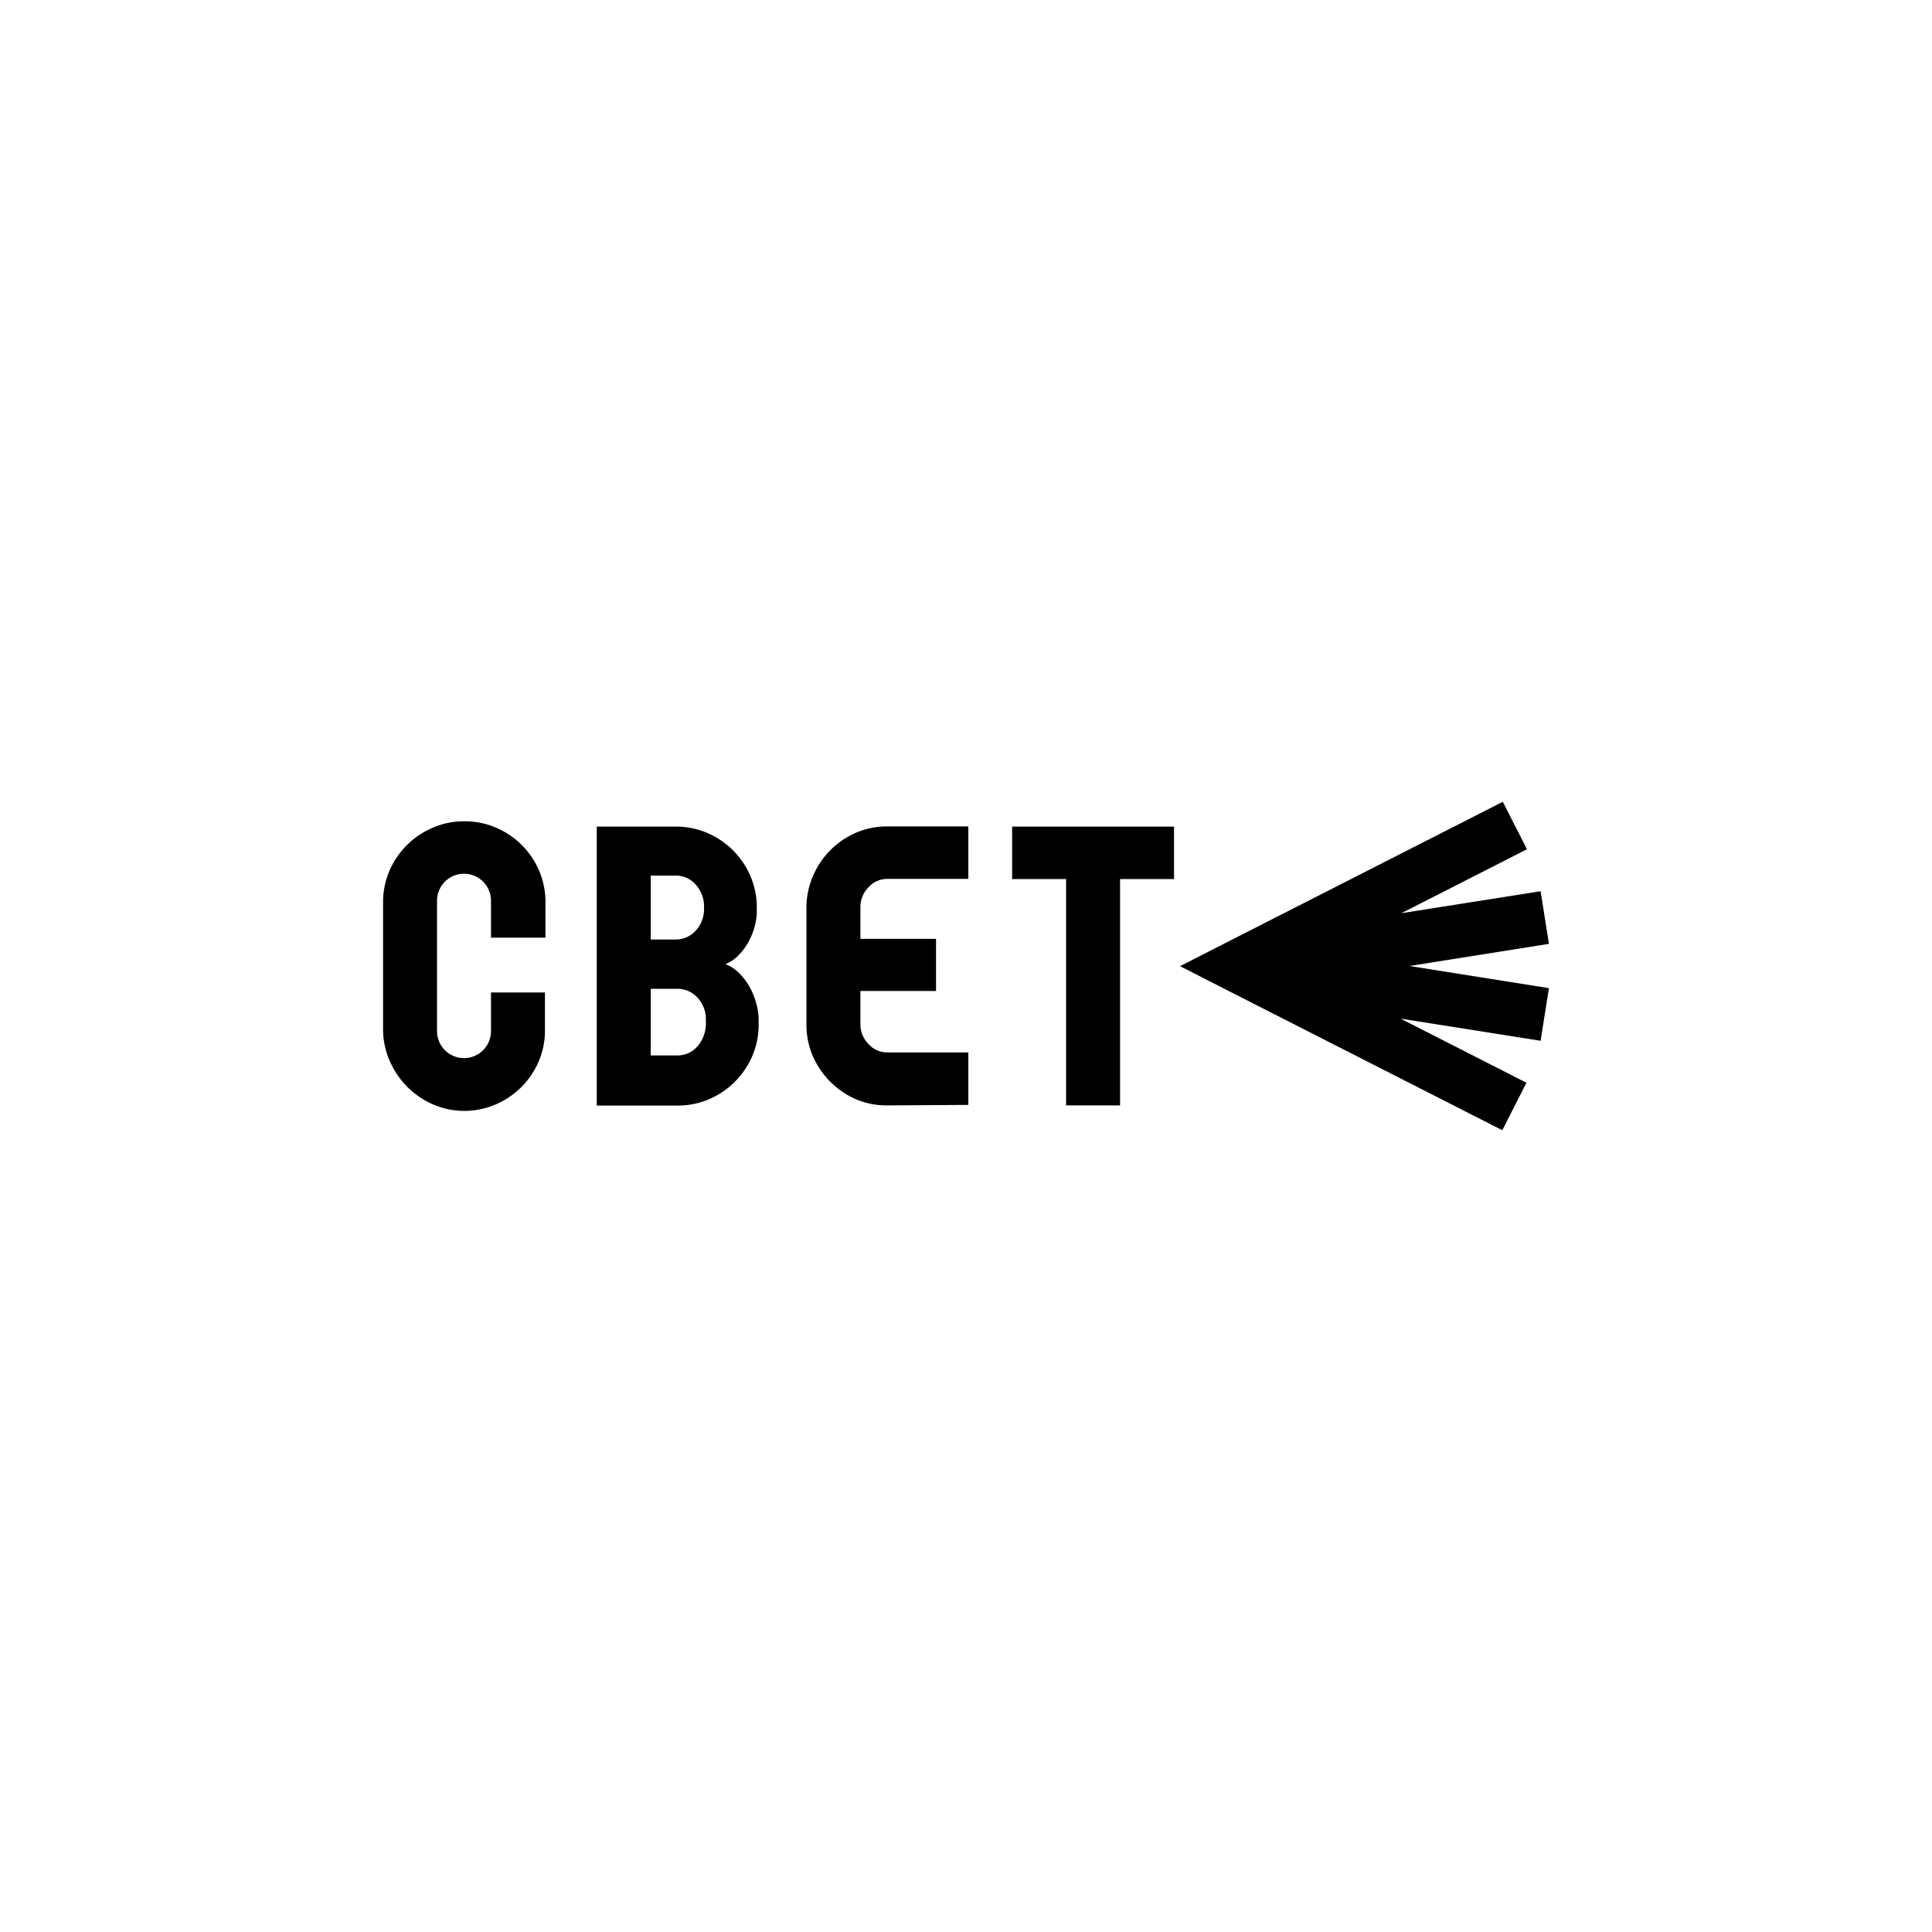 <svg id="Слой_1" data-name="Слой 1" xmlns="http://www.w3.org/2000/svg" viewBox="0 0 116 116"><defs><style>.cls-1{fill:none;}</style></defs><title>logo</title><rect class="cls-1" width="116" height="116"/><polygon points="84.09 61.16 92.5 62.49 93 59.33 84.63 58 93 56.67 92.5 53.51 84.14 54.83 91.68 50.99 90.23 48.14 74.38 56.21 70.85 58.01 74.38 59.81 90.2 67.86 91.65 65.01 84.09 61.16"/><path d="M32.72,61.85a4.69,4.69,0,0,1-.38,1.89,4.9,4.9,0,0,1-2.6,2.58,4.77,4.77,0,0,1-1.88.38A4.71,4.71,0,0,1,26,66.31a5,5,0,0,1-2.59-2.59A4.71,4.71,0,0,1,23,61.83V54.17a4.74,4.74,0,0,1,.38-1.88A4.93,4.93,0,0,1,26,49.69a4.71,4.71,0,0,1,1.89-.38,4.76,4.76,0,0,1,1.88.38,4.88,4.88,0,0,1,2.6,2.59,4.72,4.72,0,0,1,.38,1.88V56.3H29.48V54.08a1.62,1.62,0,0,0-3.24,0v7.83a1.62,1.62,0,1,0,3.24,0V59.59h3.24Z"/><path d="M45.55,61.51a4.72,4.72,0,0,1-.38,1.89A4.93,4.93,0,0,1,42.57,66a4.74,4.74,0,0,1-1.88.38H35.83V49.63h4.75a4.74,4.74,0,0,1,1.88.38,4.9,4.9,0,0,1,2.6,2.6,4.74,4.74,0,0,1,.38,1.88v.22a3.56,3.56,0,0,1-.13.92,4.08,4.08,0,0,1-.37.92,3.67,3.67,0,0,1-.58.79,2.44,2.44,0,0,1-.8.55,2.33,2.33,0,0,1,.82.54,3.77,3.77,0,0,1,.63.83,4.4,4.4,0,0,1,.4,1,3.61,3.61,0,0,1,.14,1Zm-3.28-7a1.94,1.94,0,0,0-.51-1.41,1.59,1.59,0,0,0-1.18-.53H39.07v3.84h1.51a1.6,1.6,0,0,0,1.18-.52,1.9,1.9,0,0,0,.51-1.4m.11,6.8a1.9,1.9,0,0,0-.51-1.4,1.61,1.61,0,0,0-1.18-.52H39.07v4h1.62a1.58,1.58,0,0,0,1.18-.54,2.1,2.1,0,0,0,.51-1.5"/><path d="M53.28,66.37A4.71,4.71,0,0,1,51.39,66,5,5,0,0,1,48.8,63.4a4.71,4.71,0,0,1-.38-1.89v-7a4.74,4.74,0,0,1,.38-1.88A4.93,4.93,0,0,1,51.39,50a4.72,4.72,0,0,1,1.89-.38h4.86v3.15H53.28a1.51,1.51,0,0,0-1.14.51,1.68,1.68,0,0,0-.48,1.18v1.91h4.54V59.5H51.66v2a1.68,1.68,0,0,0,.48,1.18,1.51,1.51,0,0,0,1.14.51h4.86v3.15Z"/><polygon points="67.25 52.78 67.25 66.37 64.01 66.37 64.01 52.78 60.77 52.78 60.77 49.63 70.49 49.63 70.49 52.78 67.25 52.78"/></svg>